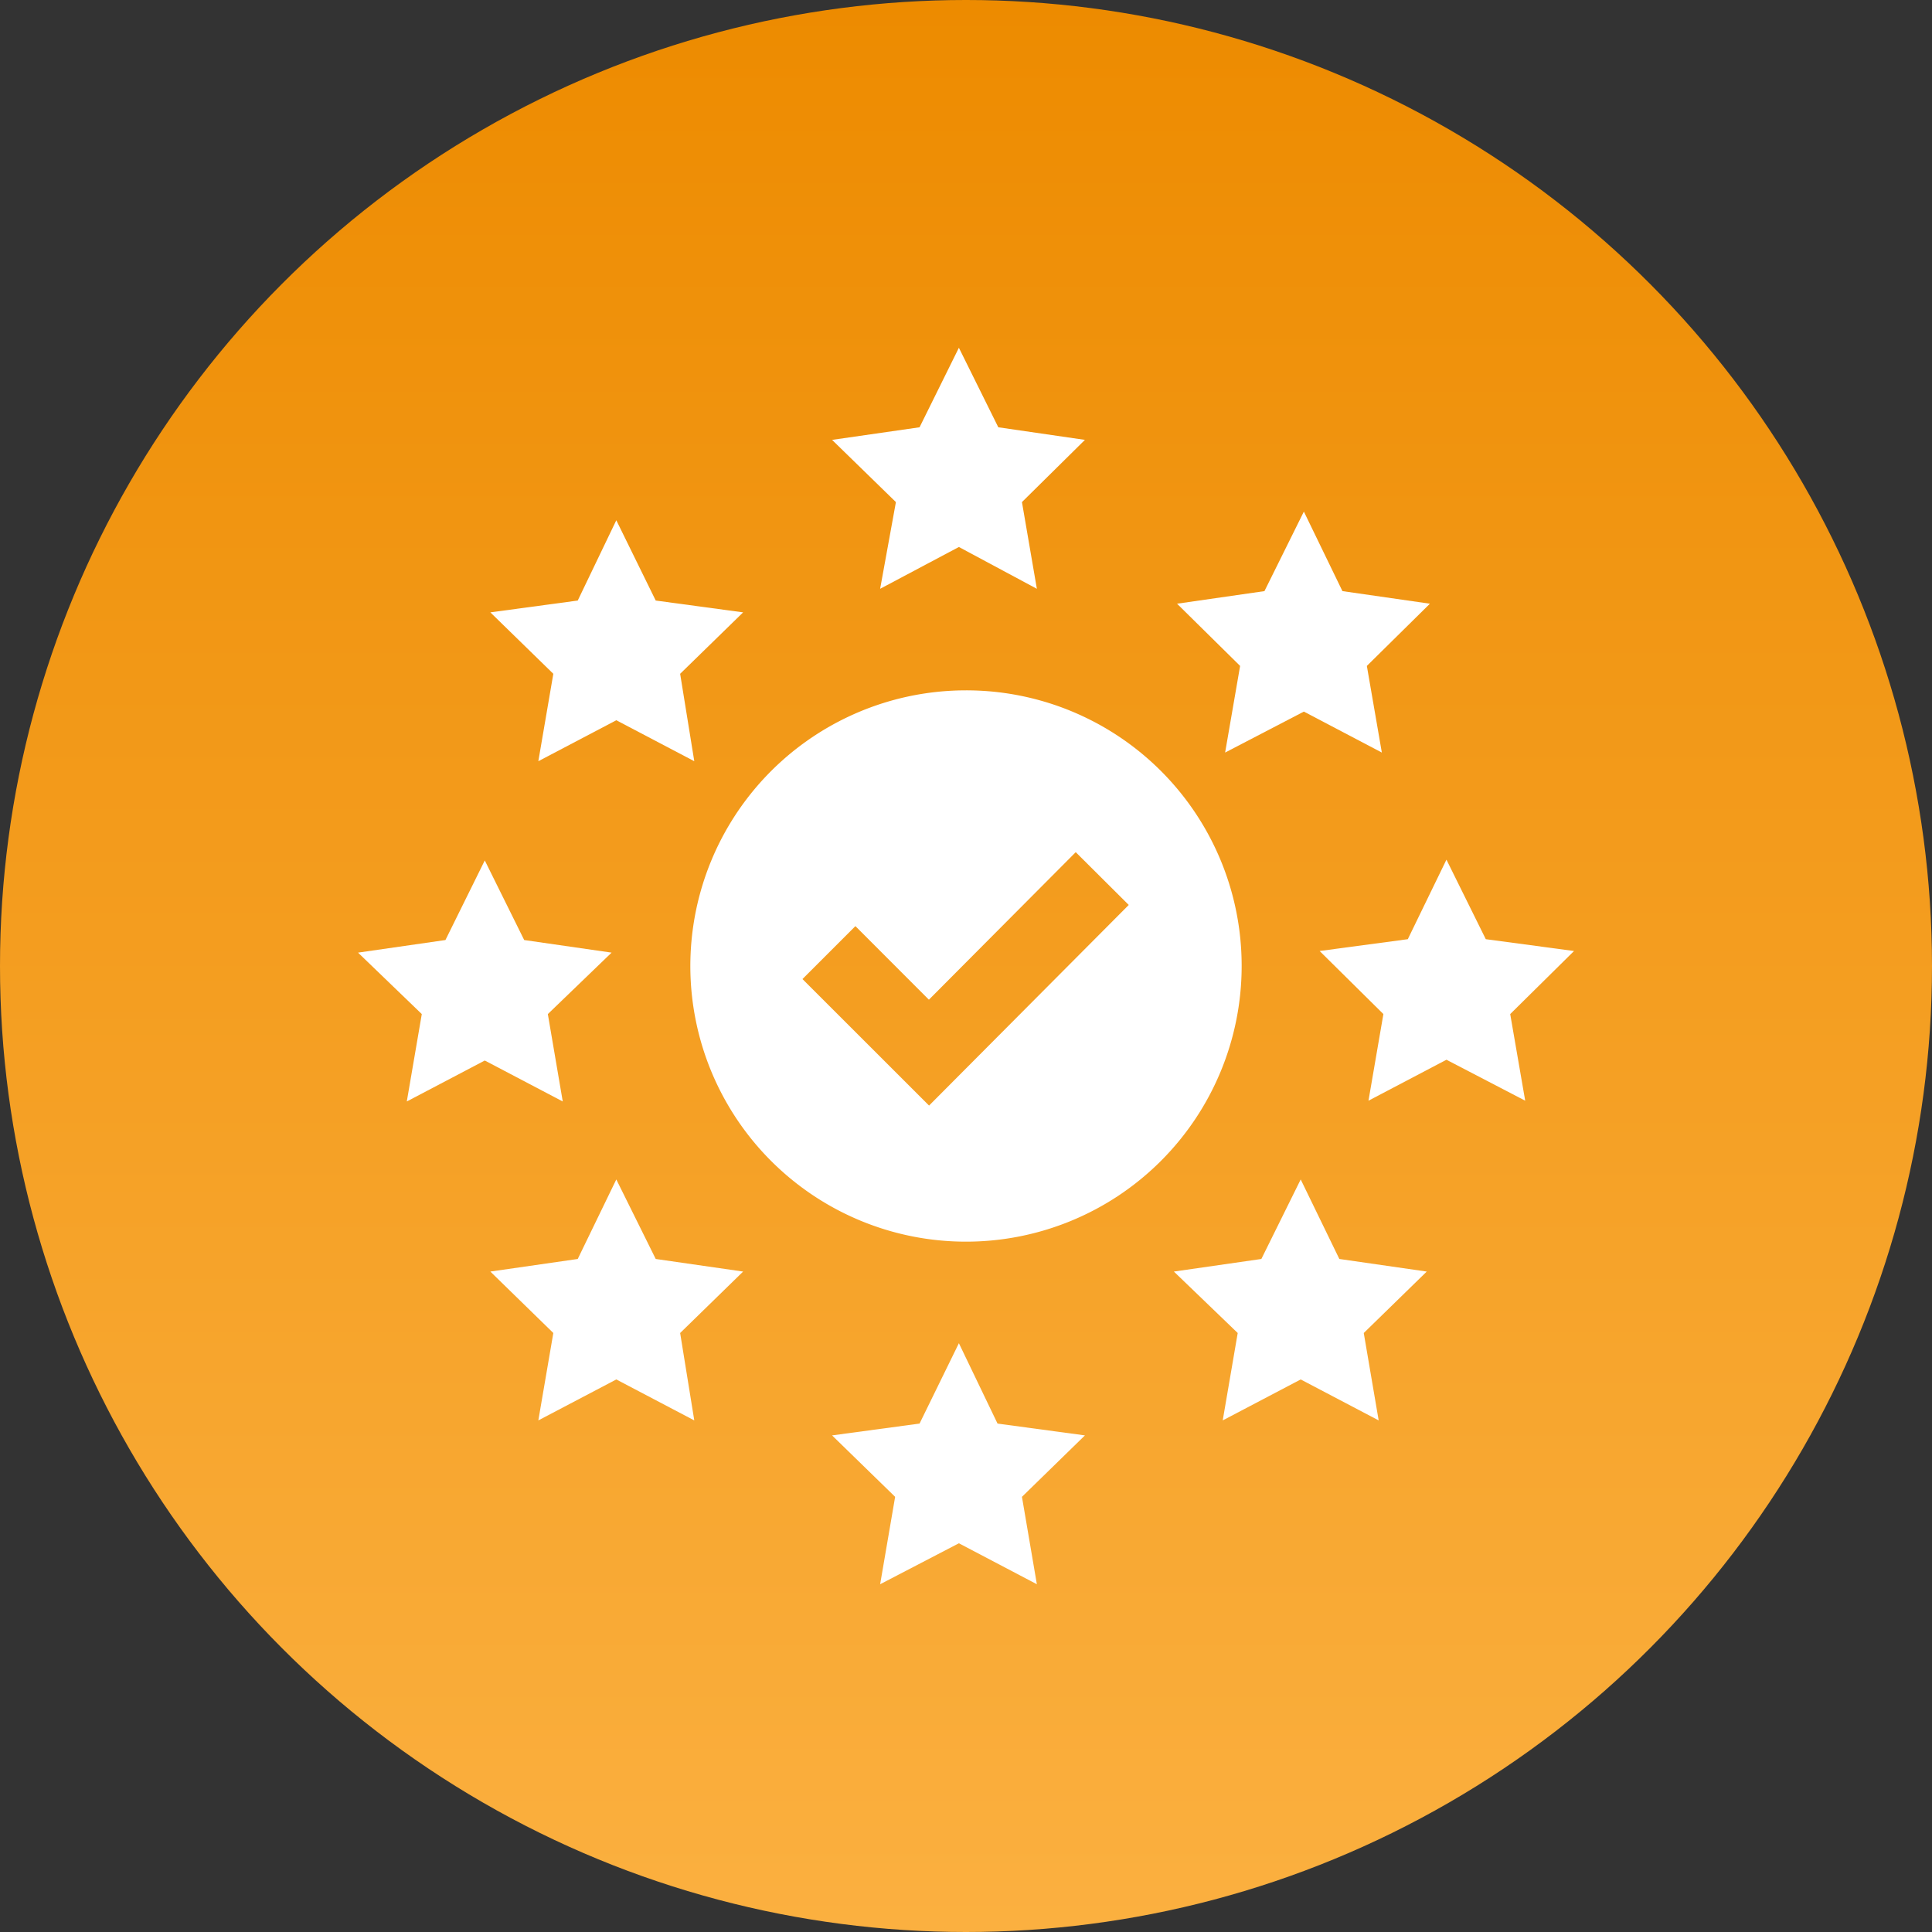 <svg id="Layer_1" data-name="Layer 1" xmlns="http://www.w3.org/2000/svg" xmlns:xlink="http://www.w3.org/1999/xlink" viewBox="0 0 250 250"><rect x="0" y="0" width="250" height="250" fill="#333333" stroke="none"/><defs><style>.cls-1{fill:url(#linear-gradient);}.cls-2{fill:#fff;}</style><linearGradient id="linear-gradient" x1="125" y1="150" x2="125" y2="-100" gradientTransform="translate(0 100)" gradientUnits="userSpaceOnUse"><stop offset="0" stop-color="#fbb040"/><stop offset="1" stop-color="#ed8b00"/></linearGradient></defs><circle class="cls-1" cx="125" cy="125" r="125"/><polygon class="cls-2" points="124.08 45 129.18 55.29 140.39 56.92 132.24 64.97 134.17 76.19 124.08 70.78 113.89 76.19 115.93 64.97 107.67 56.92 118.99 55.29 124.08 45"/><polygon class="cls-2" points="168.72 66.2 173.71 76.49 185.03 78.12 176.87 86.17 178.81 97.38 168.72 92.08 158.53 97.38 160.47 86.17 152.31 78.12 163.62 76.49 168.72 66.2"/><polygon class="cls-2" points="79.75 67.32 84.85 77.71 96.16 79.24 88.01 87.19 89.84 98.5 79.75 93.2 69.66 98.5 71.6 87.19 63.45 79.24 74.76 77.71 79.75 67.32"/><polygon class="cls-2" points="168.31 152.62 173.31 162.91 184.62 164.54 176.47 172.49 178.4 183.8 168.31 178.5 158.22 183.8 160.16 172.49 151.9 164.54 163.22 162.91 168.31 152.62"/><polygon class="cls-2" points="79.75 152.62 84.85 162.91 96.16 164.54 88.01 172.49 89.84 183.8 79.75 178.5 69.66 183.8 71.6 172.49 63.45 164.54 74.76 162.91 79.75 152.62"/><polygon class="cls-2" points="187.17 111.24 192.26 121.53 203.68 123.06 195.42 131.22 197.36 142.43 187.17 137.13 177.08 142.43 179.01 131.22 170.76 123.06 182.17 121.53 187.17 111.24"/><polygon class="cls-2" points="62.73 111.34 67.83 121.64 79.14 123.27 70.89 131.22 72.82 142.53 62.73 137.23 52.64 142.53 54.58 131.22 46.33 123.27 57.64 121.64 62.73 111.34"/><polygon class="cls-2" points="124.08 173.81 129.08 184.21 140.39 185.74 132.24 193.69 134.17 205 124.08 199.7 113.89 205 115.83 193.69 107.67 185.74 118.99 184.21 124.08 173.81"/><path class="cls-2" d="M125,89.33A35.67,35.67,0,1,0,160.67,125,35.64,35.64,0,0,0,125,89.33Zm-4.78,53.73-16.38-16.37,6.85-6.85,9.51,9.52,19-19.09,6.86,6.83Z"/></svg>